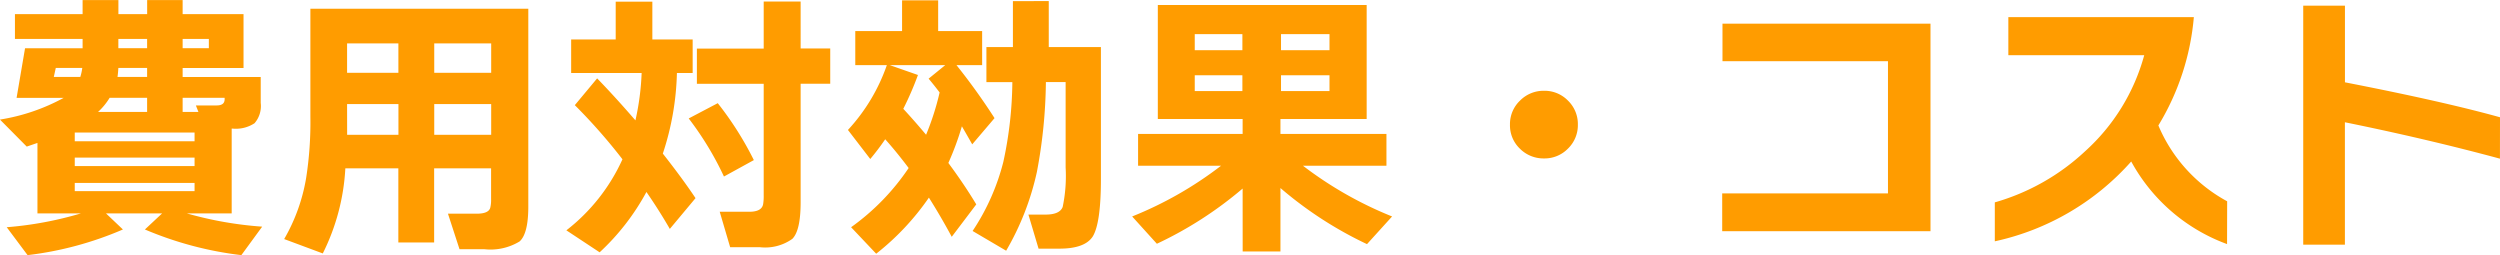 <svg xmlns="http://www.w3.org/2000/svg" width="212.832" height="21.72" viewBox="0 0 212.832 21.72"><path d="M-91.9-15.624h2.232v-.792H-91.9Zm-5.472-.792v.792h2.448v-.792Zm-3.24,3.24a4.4,4.4,0,0,0,.168-.768H-102.7l-.168.768Zm3.24-.768q-.024.432-.072.768h2.52v-.768ZM-91.9-10.2h1.344l-.216-.552h1.776q.672,0,.672-.528v-.12H-91.9Zm-7.2,0h4.176v-1.2h-3.192A5.471,5.471,0,0,1-99.1-10.2ZM-96.984-.192A29.091,29.091,0,0,1-105.1,1.992l-1.776-2.376A30.548,30.548,0,0,0-100.56-1.56h-3.7v-6l-.912.312-2.28-2.3a16.762,16.762,0,0,0,5.424-1.848h-4.008l.72-4.224h4.9v-.792h-5.76v-2.112h5.76v-1.2h3.048v1.2h2.448v-1.2H-91.9v1.2h5.184v4.584H-91.9v.768h6.648v2.208a2.228,2.228,0,0,1-.528,1.728,2.91,2.91,0,0,1-1.872.456h-.072V-1.56h-3.816A31.39,31.39,0,0,0-85.128-.432L-86.9,1.992A29.906,29.906,0,0,1-95.112-.192l1.464-1.368h-4.776Zm6.1-7.512v-.744h-10.2V-7.7Zm0,2.112v-.72h-10.2v.72Zm0,2.136v-.7h-10.2v.7Zm17.352-12.576H-77.9v2.5h4.368Zm7.9,2.5v-2.5h-4.848v2.5Zm-4.848,5.28h4.848v-2.616h-4.848Zm-7.416,0h4.368v-2.616H-77.9ZM-65.64-5.4h-4.848V.912h-3.048V-5.4h-4.512a18.332,18.332,0,0,1-1.92,7.248L-83.256.624a15.436,15.436,0,0,0,1.872-5.208,30.718,30.718,0,0,0,.36-5.184v-9.216h18.552V-2.136q0,2.3-.744,2.964a4.77,4.77,0,0,1-3,.66h-2.112l-.984-3.024h2.448q1.008,0,1.152-.5a2.806,2.806,0,0,0,.072-.744Zm28.872-7.2h-2.52V-2.5q0,2.4-.708,3.108a3.986,3.986,0,0,1-2.772.708h-2.52L-46.176-1.7h2.52q1.056,0,1.176-.648a4.16,4.16,0,0,0,.048-.744v-9.5H-48.12v-3h5.688v-4.008h3.144V-15.6h2.52Zm-6.5,6.5L-45.816-4.7a26.535,26.535,0,0,0-3-4.944l2.472-1.3A27.638,27.638,0,0,1-43.272-6.1Zm-6.552-7.416a23.415,23.415,0,0,1-1.2,6.864q1.68,2.136,2.784,3.792L-50.424-.24q-.912-1.584-1.992-3.144A19.809,19.809,0,0,1-56.4,1.752L-59.232-.12a15.972,15.972,0,0,0,4.776-6.048,47.765,47.765,0,0,0-4.056-4.608l1.9-2.28Q-55.1-11.5-53.352-9.48a21.963,21.963,0,0,0,.528-4.032h-6v-2.856h3.792v-3.216h3.12v3.216h3.432v2.856Zm31.656-6.12v3.912h4.44V-4.488q0,3.768-.7,4.9Q-15.1,1.44-17.256,1.44h-1.776l-.864-2.9h1.464q1.2,0,1.452-.648a12.773,12.773,0,0,0,.252-3.36v-7.272h-1.68a43.138,43.138,0,0,1-.768,7.656,23.065,23.065,0,0,1-2.616,6.7l-2.856-1.68a18.972,18.972,0,0,0,2.616-5.88,33.068,33.068,0,0,0,.768-6.792h-2.208V-15.72h2.256v-3.912ZM-28.608-8.256a22.6,22.6,0,0,0,1.152-3.6q-.432-.576-.936-1.176l1.416-1.152H-31.7l2.4.84a26.843,26.843,0,0,1-1.248,2.88Q-29.592-9.432-28.608-8.256Zm3.048-.72a24.074,24.074,0,0,1-1.152,3.12q1.368,1.848,2.376,3.528L-26.424.432q-.912-1.7-1.944-3.336a21.761,21.761,0,0,1-4.488,4.776L-34.992-.384a19.657,19.657,0,0,0,4.9-5.04Q-31.1-6.768-32.088-7.872a20.935,20.935,0,0,1-1.272,1.68l-1.9-2.472a15.7,15.7,0,0,0,3.312-5.52h-2.688v-2.9h3.984V-19.7h3.072v2.616h3.744v2.9h-2.184a54.249,54.249,0,0,1,3.24,4.512l-1.9,2.232Q-25.128-8.232-25.56-8.976Zm23.9,5.3a32.559,32.559,0,0,1-7.3,4.7L-11.064-1.3A31.75,31.75,0,0,0-3.5-5.616H-10.56V-8.328h8.9V-9.6H-8.88v-9.7H8.9v9.7H1.56v1.272h9.024v2.712H3.48A32.282,32.282,0,0,0,11.064-1.3L8.928,1.056A32.715,32.715,0,0,1,1.56-3.72v5.4H-1.656ZM5.736-15.456v-1.368H1.608v1.368Zm0,3.48V-13.32H1.608v1.344Zm-7.416-3.48v-1.368H-5.736v1.368Zm0,3.48V-13.32H-5.736v1.344ZM26.88-9.12a2.777,2.777,0,0,1-.84,2.04A2.777,2.777,0,0,1,24-6.24a2.838,2.838,0,0,1-2.052-.828A2.747,2.747,0,0,1,21.1-9.12a2.758,2.758,0,0,1,.852-2.04A2.817,2.817,0,0,1,24-12a2.777,2.777,0,0,1,2.04.84A2.777,2.777,0,0,1,26.88-9.12ZM56.9-.048H39.168V-3.264H53.28V-14.52H39.192v-3.192H56.9Zm25.248,1.1a15.279,15.279,0,0,1-8.16-7.032A21.666,21.666,0,0,1,62.376.816V-2.5a18.8,18.8,0,0,0,7.68-4.344,17.035,17.035,0,0,0,5.04-8.184H63.528v-3.24H79.32A21.227,21.227,0,0,1,76.3-9.048a13.139,13.139,0,0,0,5.856,6.456Zm23.232-7.272q-6.216-1.68-13.2-3.1V1.1H88.632V-19.248h3.552v6.528q8.376,1.632,13.2,2.976Z" transform="translate(107.448 19.728)" fill="#ff9c00"/></svg>